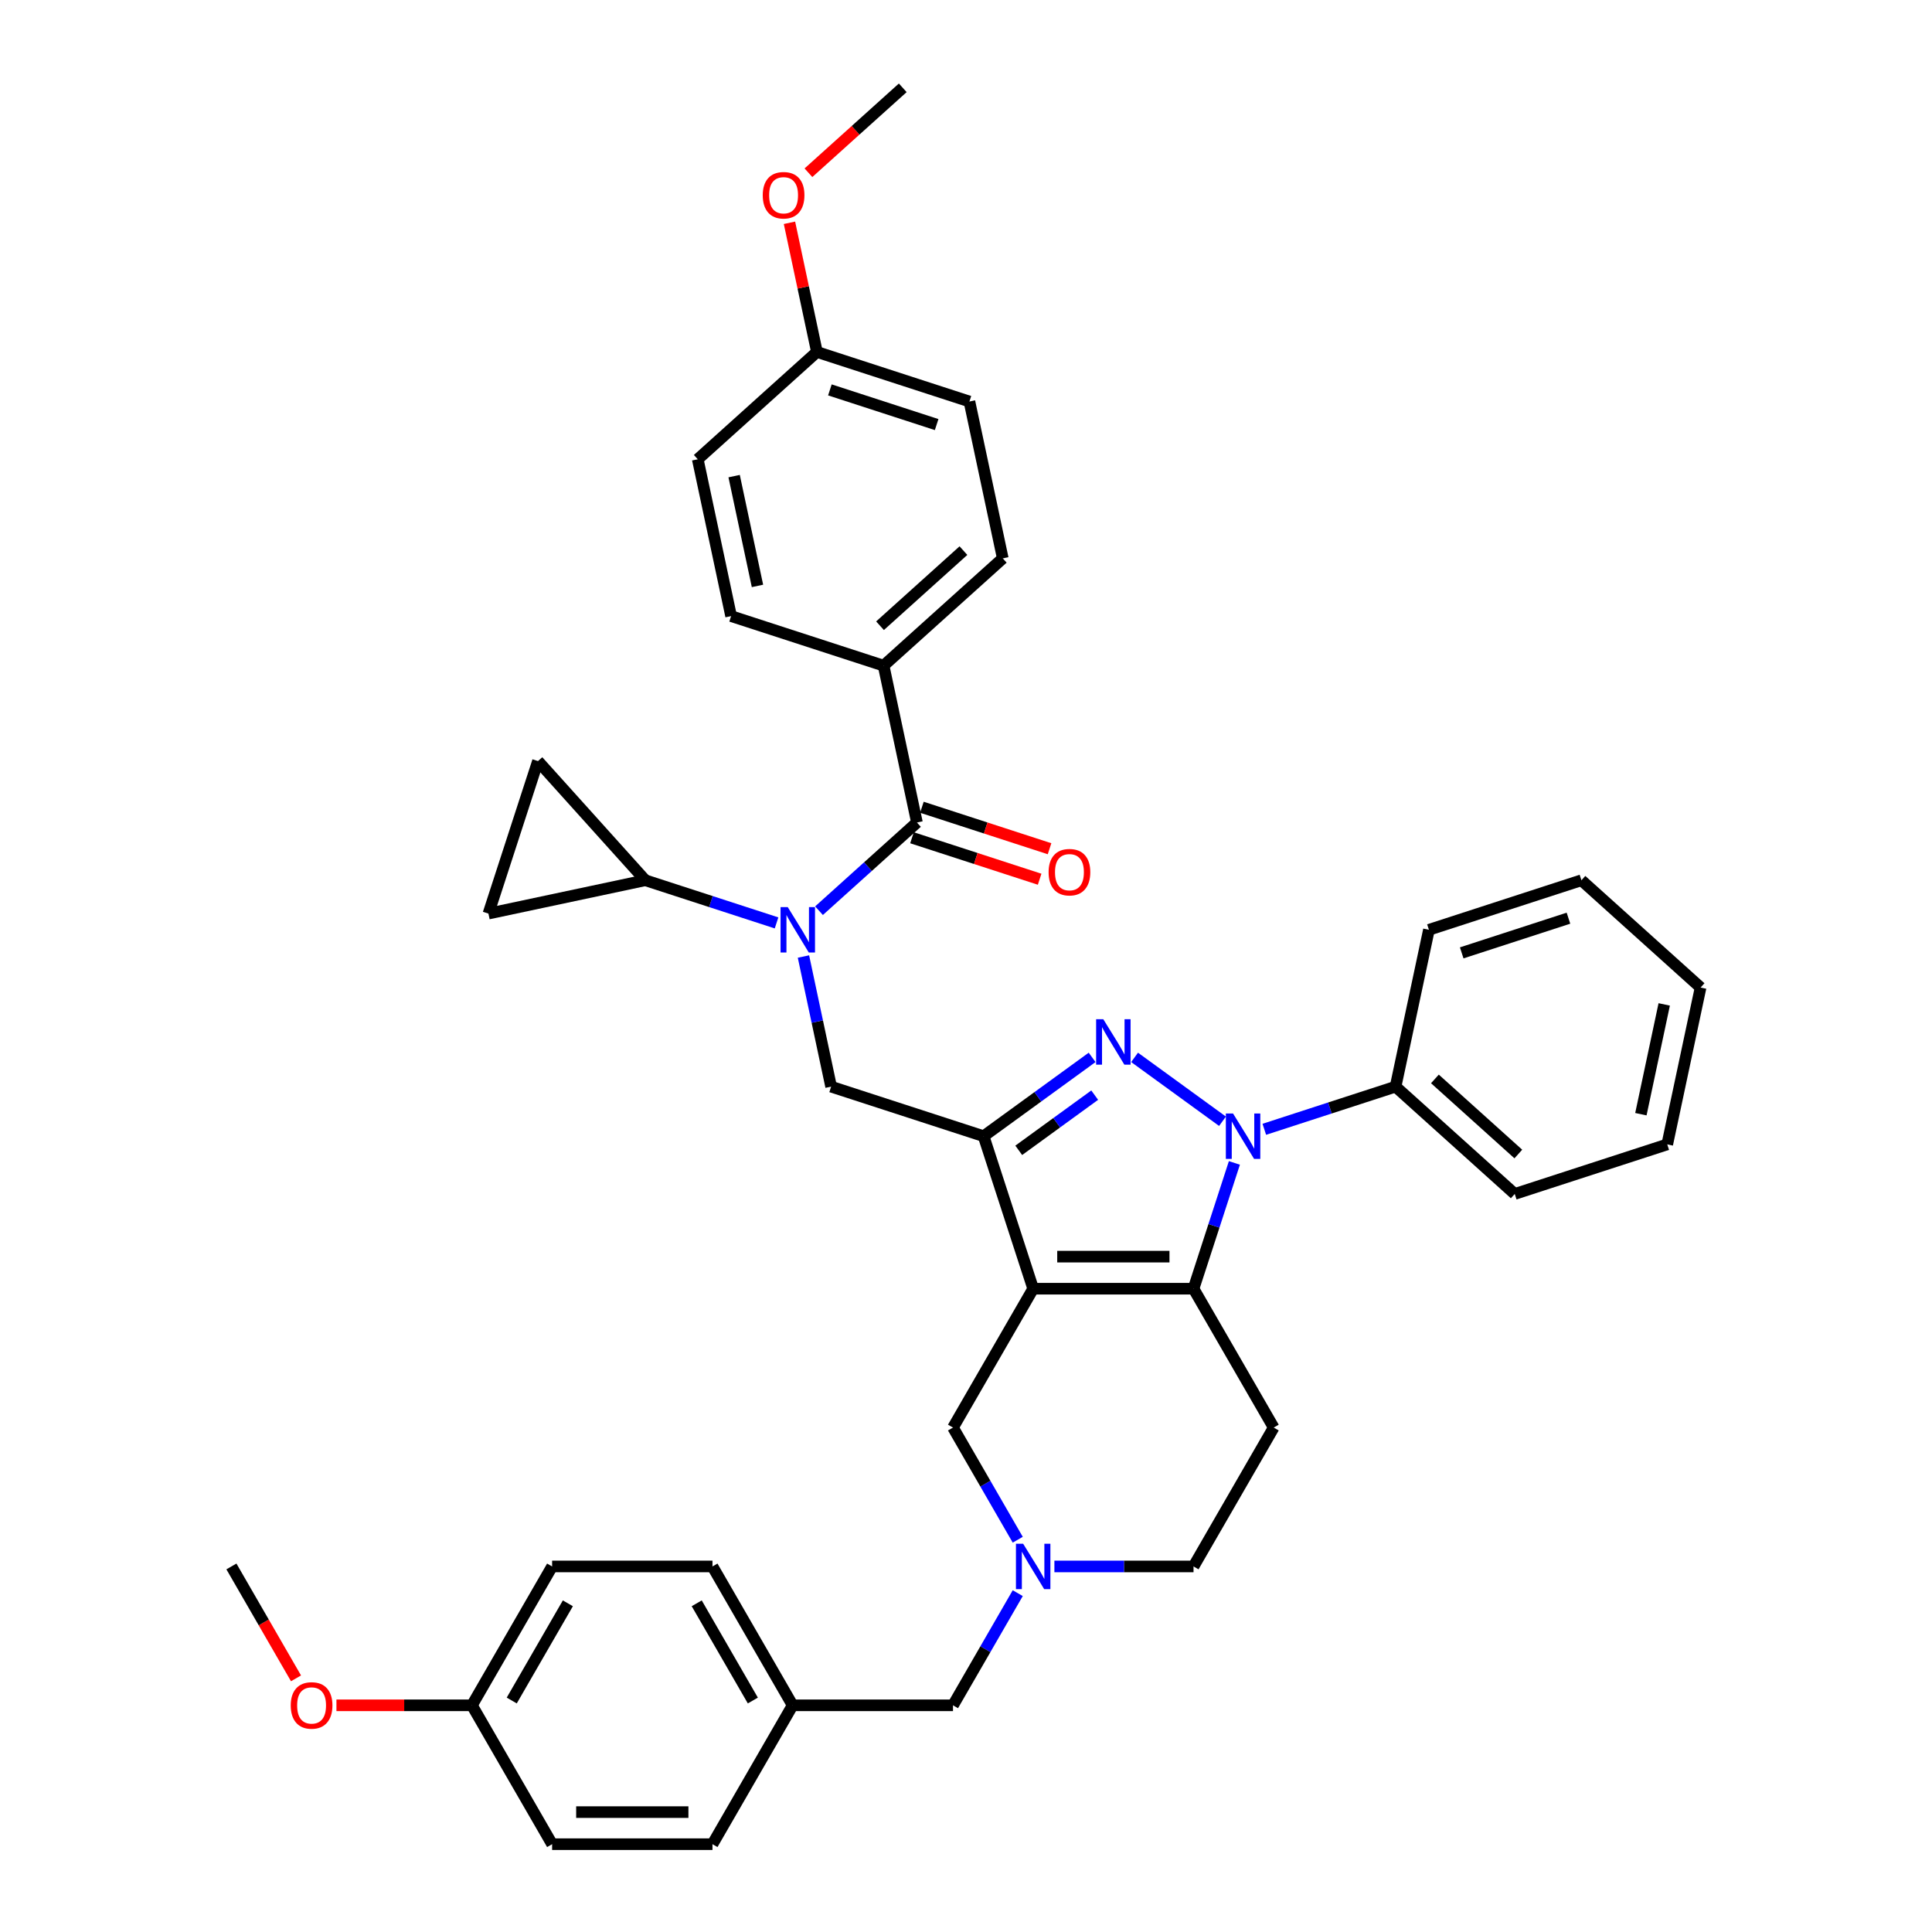 <?xml version='1.0' encoding='iso-8859-1'?>
<svg version='1.1' baseProfile='full'
              xmlns='http://www.w3.org/2000/svg'
                      xmlns:rdkit='http://www.rdkit.org/xml'
                      xmlns:xlink='http://www.w3.org/1999/xlink'
                  xml:space='preserve'
width='1000px' height='1000px' viewBox='0 0 1000 1000'>
<!-- END OF HEADER -->
<rect style='opacity:1.0;fill:#FFFFFF;stroke:none' width='1000' height='1000' x='0' y='0'> </rect>
<path class='bond-0' d='M 659.265,738.91 L 617.766,810.789' style='fill:none;fill-rule:evenodd;stroke:#000000;stroke-width:6px;stroke-linecap:butt;stroke-linejoin:miter;stroke-opacity:1' />
<path class='bond-1' d='M 659.265,738.91 L 617.766,667.032' style='fill:none;fill-rule:evenodd;stroke:#000000;stroke-width:6px;stroke-linecap:butt;stroke-linejoin:miter;stroke-opacity:1' />
<path class='bond-2' d='M 617.766,810.789 L 581.762,810.789' style='fill:none;fill-rule:evenodd;stroke:#000000;stroke-width:6px;stroke-linecap:butt;stroke-linejoin:miter;stroke-opacity:1' />
<path class='bond-2' d='M 581.762,810.789 L 545.757,810.789' style='fill:none;fill-rule:evenodd;stroke:#0000FF;stroke-width:6px;stroke-linecap:butt;stroke-linejoin:miter;stroke-opacity:1' />
<path class='bond-3' d='M 526.785,824.616 L 510.027,853.642' style='fill:none;fill-rule:evenodd;stroke:#0000FF;stroke-width:6px;stroke-linecap:butt;stroke-linejoin:miter;stroke-opacity:1' />
<path class='bond-3' d='M 510.027,853.642 L 493.269,882.667' style='fill:none;fill-rule:evenodd;stroke:#000000;stroke-width:6px;stroke-linecap:butt;stroke-linejoin:miter;stroke-opacity:1' />
<path class='bond-4' d='M 526.785,796.961 L 510.027,767.936' style='fill:none;fill-rule:evenodd;stroke:#0000FF;stroke-width:6px;stroke-linecap:butt;stroke-linejoin:miter;stroke-opacity:1' />
<path class='bond-4' d='M 510.027,767.936 L 493.269,738.91' style='fill:none;fill-rule:evenodd;stroke:#000000;stroke-width:6px;stroke-linecap:butt;stroke-linejoin:miter;stroke-opacity:1' />
<path class='bond-5' d='M 493.269,738.91 L 534.768,667.032' style='fill:none;fill-rule:evenodd;stroke:#000000;stroke-width:6px;stroke-linecap:butt;stroke-linejoin:miter;stroke-opacity:1' />
<path class='bond-6' d='M 617.766,667.032 L 534.768,667.032' style='fill:none;fill-rule:evenodd;stroke:#000000;stroke-width:6px;stroke-linecap:butt;stroke-linejoin:miter;stroke-opacity:1' />
<path class='bond-6' d='M 605.317,650.433 L 547.218,650.433' style='fill:none;fill-rule:evenodd;stroke:#000000;stroke-width:6px;stroke-linecap:butt;stroke-linejoin:miter;stroke-opacity:1' />
<path class='bond-7' d='M 617.766,667.032 L 628.344,634.478' style='fill:none;fill-rule:evenodd;stroke:#000000;stroke-width:6px;stroke-linecap:butt;stroke-linejoin:miter;stroke-opacity:1' />
<path class='bond-7' d='M 628.344,634.478 L 638.921,601.924' style='fill:none;fill-rule:evenodd;stroke:#0000FF;stroke-width:6px;stroke-linecap:butt;stroke-linejoin:miter;stroke-opacity:1' />
<path class='bond-8' d='M 534.768,667.032 L 509.121,588.096' style='fill:none;fill-rule:evenodd;stroke:#000000;stroke-width:6px;stroke-linecap:butt;stroke-linejoin:miter;stroke-opacity:1' />
<path class='bond-9' d='M 509.121,588.096 L 537.2,567.696' style='fill:none;fill-rule:evenodd;stroke:#000000;stroke-width:6px;stroke-linecap:butt;stroke-linejoin:miter;stroke-opacity:1' />
<path class='bond-9' d='M 537.2,567.696 L 565.278,547.295' style='fill:none;fill-rule:evenodd;stroke:#0000FF;stroke-width:6px;stroke-linecap:butt;stroke-linejoin:miter;stroke-opacity:1' />
<path class='bond-9' d='M 527.301,595.406 L 546.957,581.125' style='fill:none;fill-rule:evenodd;stroke:#000000;stroke-width:6px;stroke-linecap:butt;stroke-linejoin:miter;stroke-opacity:1' />
<path class='bond-9' d='M 546.957,581.125 L 566.612,566.845' style='fill:none;fill-rule:evenodd;stroke:#0000FF;stroke-width:6px;stroke-linecap:butt;stroke-linejoin:miter;stroke-opacity:1' />
<path class='bond-10' d='M 509.121,588.096 L 430.185,562.449' style='fill:none;fill-rule:evenodd;stroke:#000000;stroke-width:6px;stroke-linecap:butt;stroke-linejoin:miter;stroke-opacity:1' />
<path class='bond-11' d='M 587.256,547.295 L 632.765,580.359' style='fill:none;fill-rule:evenodd;stroke:#0000FF;stroke-width:6px;stroke-linecap:butt;stroke-linejoin:miter;stroke-opacity:1' />
<path class='bond-12' d='M 654.403,584.526 L 688.376,573.487' style='fill:none;fill-rule:evenodd;stroke:#0000FF;stroke-width:6px;stroke-linecap:butt;stroke-linejoin:miter;stroke-opacity:1' />
<path class='bond-12' d='M 688.376,573.487 L 722.35,562.449' style='fill:none;fill-rule:evenodd;stroke:#000000;stroke-width:6px;stroke-linecap:butt;stroke-linejoin:miter;stroke-opacity:1' />
<path class='bond-13' d='M 430.185,562.449 L 423.026,528.77' style='fill:none;fill-rule:evenodd;stroke:#000000;stroke-width:6px;stroke-linecap:butt;stroke-linejoin:miter;stroke-opacity:1' />
<path class='bond-13' d='M 423.026,528.77 L 415.868,495.092' style='fill:none;fill-rule:evenodd;stroke:#0000FF;stroke-width:6px;stroke-linecap:butt;stroke-linejoin:miter;stroke-opacity:1' />
<path class='bond-14' d='M 423.918,471.37 L 449.263,448.549' style='fill:none;fill-rule:evenodd;stroke:#0000FF;stroke-width:6px;stroke-linecap:butt;stroke-linejoin:miter;stroke-opacity:1' />
<path class='bond-14' d='M 449.263,448.549 L 474.608,425.728' style='fill:none;fill-rule:evenodd;stroke:#000000;stroke-width:6px;stroke-linecap:butt;stroke-linejoin:miter;stroke-opacity:1' />
<path class='bond-15' d='M 401.94,477.694 L 367.966,466.655' style='fill:none;fill-rule:evenodd;stroke:#0000FF;stroke-width:6px;stroke-linecap:butt;stroke-linejoin:miter;stroke-opacity:1' />
<path class='bond-15' d='M 367.966,466.655 L 333.993,455.617' style='fill:none;fill-rule:evenodd;stroke:#000000;stroke-width:6px;stroke-linecap:butt;stroke-linejoin:miter;stroke-opacity:1' />
<path class='bond-16' d='M 457.352,344.544 L 519.031,289.007' style='fill:none;fill-rule:evenodd;stroke:#000000;stroke-width:6px;stroke-linecap:butt;stroke-linejoin:miter;stroke-opacity:1' />
<path class='bond-16' d='M 455.497,323.877 L 498.672,285.002' style='fill:none;fill-rule:evenodd;stroke:#000000;stroke-width:6px;stroke-linecap:butt;stroke-linejoin:miter;stroke-opacity:1' />
<path class='bond-17' d='M 457.352,344.544 L 378.416,318.896' style='fill:none;fill-rule:evenodd;stroke:#000000;stroke-width:6px;stroke-linecap:butt;stroke-linejoin:miter;stroke-opacity:1' />
<path class='bond-18' d='M 457.352,344.544 L 474.608,425.728' style='fill:none;fill-rule:evenodd;stroke:#000000;stroke-width:6px;stroke-linecap:butt;stroke-linejoin:miter;stroke-opacity:1' />
<path class='bond-19' d='M 472.043,433.622 L 505.079,444.355' style='fill:none;fill-rule:evenodd;stroke:#000000;stroke-width:6px;stroke-linecap:butt;stroke-linejoin:miter;stroke-opacity:1' />
<path class='bond-19' d='M 505.079,444.355 L 538.114,455.089' style='fill:none;fill-rule:evenodd;stroke:#FF0000;stroke-width:6px;stroke-linecap:butt;stroke-linejoin:miter;stroke-opacity:1' />
<path class='bond-19' d='M 477.173,417.834 L 510.208,428.568' style='fill:none;fill-rule:evenodd;stroke:#000000;stroke-width:6px;stroke-linecap:butt;stroke-linejoin:miter;stroke-opacity:1' />
<path class='bond-19' d='M 510.208,428.568 L 543.244,439.302' style='fill:none;fill-rule:evenodd;stroke:#FF0000;stroke-width:6px;stroke-linecap:butt;stroke-linejoin:miter;stroke-opacity:1' />
<path class='bond-20' d='M 519.031,289.007 L 501.775,207.823' style='fill:none;fill-rule:evenodd;stroke:#000000;stroke-width:6px;stroke-linecap:butt;stroke-linejoin:miter;stroke-opacity:1' />
<path class='bond-21' d='M 378.416,318.896 L 361.16,237.712' style='fill:none;fill-rule:evenodd;stroke:#000000;stroke-width:6px;stroke-linecap:butt;stroke-linejoin:miter;stroke-opacity:1' />
<path class='bond-21' d='M 392.065,303.267 L 379.985,246.438' style='fill:none;fill-rule:evenodd;stroke:#000000;stroke-width:6px;stroke-linecap:butt;stroke-linejoin:miter;stroke-opacity:1' />
<path class='bond-22' d='M 422.839,182.175 L 361.16,237.712' style='fill:none;fill-rule:evenodd;stroke:#000000;stroke-width:6px;stroke-linecap:butt;stroke-linejoin:miter;stroke-opacity:1' />
<path class='bond-23' d='M 422.839,182.175 L 415.734,148.746' style='fill:none;fill-rule:evenodd;stroke:#000000;stroke-width:6px;stroke-linecap:butt;stroke-linejoin:miter;stroke-opacity:1' />
<path class='bond-23' d='M 415.734,148.746 L 408.628,115.316' style='fill:none;fill-rule:evenodd;stroke:#FF0000;stroke-width:6px;stroke-linecap:butt;stroke-linejoin:miter;stroke-opacity:1' />
<path class='bond-24' d='M 422.839,182.175 L 501.775,207.823' style='fill:none;fill-rule:evenodd;stroke:#000000;stroke-width:6px;stroke-linecap:butt;stroke-linejoin:miter;stroke-opacity:1' />
<path class='bond-24' d='M 429.55,201.81 L 484.805,219.763' style='fill:none;fill-rule:evenodd;stroke:#000000;stroke-width:6px;stroke-linecap:butt;stroke-linejoin:miter;stroke-opacity:1' />
<path class='bond-25' d='M 333.993,455.617 L 252.809,472.873' style='fill:none;fill-rule:evenodd;stroke:#000000;stroke-width:6px;stroke-linecap:butt;stroke-linejoin:miter;stroke-opacity:1' />
<path class='bond-26' d='M 333.993,455.617 L 278.456,393.937' style='fill:none;fill-rule:evenodd;stroke:#000000;stroke-width:6px;stroke-linecap:butt;stroke-linejoin:miter;stroke-opacity:1' />
<path class='bond-27' d='M 252.809,472.873 L 278.456,393.937' style='fill:none;fill-rule:evenodd;stroke:#000000;stroke-width:6px;stroke-linecap:butt;stroke-linejoin:miter;stroke-opacity:1' />
<path class='bond-28' d='M 244.276,882.667 L 285.775,810.789' style='fill:none;fill-rule:evenodd;stroke:#000000;stroke-width:6px;stroke-linecap:butt;stroke-linejoin:miter;stroke-opacity:1' />
<path class='bond-28' d='M 264.876,880.185 L 293.925,829.87' style='fill:none;fill-rule:evenodd;stroke:#000000;stroke-width:6px;stroke-linecap:butt;stroke-linejoin:miter;stroke-opacity:1' />
<path class='bond-29' d='M 244.276,882.667 L 285.775,954.545' style='fill:none;fill-rule:evenodd;stroke:#000000;stroke-width:6px;stroke-linecap:butt;stroke-linejoin:miter;stroke-opacity:1' />
<path class='bond-30' d='M 244.276,882.667 L 209.209,882.667' style='fill:none;fill-rule:evenodd;stroke:#000000;stroke-width:6px;stroke-linecap:butt;stroke-linejoin:miter;stroke-opacity:1' />
<path class='bond-30' d='M 209.209,882.667 L 174.142,882.667' style='fill:none;fill-rule:evenodd;stroke:#FF0000;stroke-width:6px;stroke-linecap:butt;stroke-linejoin:miter;stroke-opacity:1' />
<path class='bond-31' d='M 493.269,882.667 L 410.271,882.667' style='fill:none;fill-rule:evenodd;stroke:#000000;stroke-width:6px;stroke-linecap:butt;stroke-linejoin:miter;stroke-opacity:1' />
<path class='bond-32' d='M 285.775,810.789 L 368.773,810.789' style='fill:none;fill-rule:evenodd;stroke:#000000;stroke-width:6px;stroke-linecap:butt;stroke-linejoin:miter;stroke-opacity:1' />
<path class='bond-33' d='M 739.606,481.264 L 818.542,455.617' style='fill:none;fill-rule:evenodd;stroke:#000000;stroke-width:6px;stroke-linecap:butt;stroke-linejoin:miter;stroke-opacity:1' />
<path class='bond-33' d='M 756.576,493.204 L 811.831,475.251' style='fill:none;fill-rule:evenodd;stroke:#000000;stroke-width:6px;stroke-linecap:butt;stroke-linejoin:miter;stroke-opacity:1' />
<path class='bond-34' d='M 739.606,481.264 L 722.35,562.449' style='fill:none;fill-rule:evenodd;stroke:#000000;stroke-width:6px;stroke-linecap:butt;stroke-linejoin:miter;stroke-opacity:1' />
<path class='bond-35' d='M 818.542,455.617 L 880.221,511.153' style='fill:none;fill-rule:evenodd;stroke:#000000;stroke-width:6px;stroke-linecap:butt;stroke-linejoin:miter;stroke-opacity:1' />
<path class='bond-36' d='M 880.221,511.153 L 862.965,592.337' style='fill:none;fill-rule:evenodd;stroke:#000000;stroke-width:6px;stroke-linecap:butt;stroke-linejoin:miter;stroke-opacity:1' />
<path class='bond-36' d='M 861.396,519.879 L 849.317,576.708' style='fill:none;fill-rule:evenodd;stroke:#000000;stroke-width:6px;stroke-linecap:butt;stroke-linejoin:miter;stroke-opacity:1' />
<path class='bond-37' d='M 862.965,592.337 L 784.029,617.985' style='fill:none;fill-rule:evenodd;stroke:#000000;stroke-width:6px;stroke-linecap:butt;stroke-linejoin:miter;stroke-opacity:1' />
<path class='bond-38' d='M 784.029,617.985 L 722.35,562.449' style='fill:none;fill-rule:evenodd;stroke:#000000;stroke-width:6px;stroke-linecap:butt;stroke-linejoin:miter;stroke-opacity:1' />
<path class='bond-38' d='M 785.885,597.319 L 742.709,558.443' style='fill:none;fill-rule:evenodd;stroke:#000000;stroke-width:6px;stroke-linecap:butt;stroke-linejoin:miter;stroke-opacity:1' />
<path class='bond-39' d='M 368.773,810.789 L 410.271,882.667' style='fill:none;fill-rule:evenodd;stroke:#000000;stroke-width:6px;stroke-linecap:butt;stroke-linejoin:miter;stroke-opacity:1' />
<path class='bond-39' d='M 360.622,829.87 L 389.671,880.185' style='fill:none;fill-rule:evenodd;stroke:#000000;stroke-width:6px;stroke-linecap:butt;stroke-linejoin:miter;stroke-opacity:1' />
<path class='bond-40' d='M 410.271,882.667 L 368.773,954.545' style='fill:none;fill-rule:evenodd;stroke:#000000;stroke-width:6px;stroke-linecap:butt;stroke-linejoin:miter;stroke-opacity:1' />
<path class='bond-41' d='M 368.773,954.545 L 285.775,954.545' style='fill:none;fill-rule:evenodd;stroke:#000000;stroke-width:6px;stroke-linecap:butt;stroke-linejoin:miter;stroke-opacity:1' />
<path class='bond-41' d='M 356.323,937.946 L 298.224,937.946' style='fill:none;fill-rule:evenodd;stroke:#000000;stroke-width:6px;stroke-linecap:butt;stroke-linejoin:miter;stroke-opacity:1' />
<path class='bond-42' d='M 153.218,868.707 L 136.498,839.748' style='fill:none;fill-rule:evenodd;stroke:#FF0000;stroke-width:6px;stroke-linecap:butt;stroke-linejoin:miter;stroke-opacity:1' />
<path class='bond-42' d='M 136.498,839.748 L 119.779,810.789' style='fill:none;fill-rule:evenodd;stroke:#000000;stroke-width:6px;stroke-linecap:butt;stroke-linejoin:miter;stroke-opacity:1' />
<path class='bond-43' d='M 418.448,89.408 L 442.855,67.431' style='fill:none;fill-rule:evenodd;stroke:#FF0000;stroke-width:6px;stroke-linecap:butt;stroke-linejoin:miter;stroke-opacity:1' />
<path class='bond-43' d='M 442.855,67.431 L 467.263,45.455' style='fill:none;fill-rule:evenodd;stroke:#000000;stroke-width:6px;stroke-linecap:butt;stroke-linejoin:miter;stroke-opacity:1' />
<path  class='atom-2' d='M 529.573 799.036
L 537.275 811.486
Q 538.039 812.714, 539.267 814.939
Q 540.495 817.163, 540.562 817.296
L 540.562 799.036
L 543.682 799.036
L 543.682 822.541
L 540.462 822.541
L 532.195 808.93
Q 531.233 807.336, 530.204 805.51
Q 529.208 803.684, 528.909 803.12
L 528.909 822.541
L 525.854 822.541
L 525.854 799.036
L 529.573 799.036
' fill='#0000FF'/>
<path  class='atom-7' d='M 571.072 527.559
L 578.774 540.009
Q 579.537 541.237, 580.766 543.461
Q 581.994 545.686, 582.061 545.818
L 582.061 527.559
L 585.181 527.559
L 585.181 551.064
L 581.961 551.064
L 573.694 537.452
Q 572.732 535.859, 571.702 534.033
Q 570.707 532.207, 570.408 531.642
L 570.408 551.064
L 567.353 551.064
L 567.353 527.559
L 571.072 527.559
' fill='#0000FF'/>
<path  class='atom-8' d='M 638.218 576.344
L 645.921 588.794
Q 646.684 590.022, 647.913 592.246
Q 649.141 594.471, 649.207 594.603
L 649.207 576.344
L 652.328 576.344
L 652.328 599.849
L 649.108 599.849
L 640.841 586.237
Q 639.878 584.644, 638.849 582.818
Q 637.853 580.992, 637.554 580.427
L 637.554 599.849
L 634.5 599.849
L 634.5 576.344
L 638.218 576.344
' fill='#0000FF'/>
<path  class='atom-10' d='M 407.733 469.512
L 415.435 481.962
Q 416.199 483.19, 417.427 485.414
Q 418.656 487.639, 418.722 487.771
L 418.722 469.512
L 421.843 469.512
L 421.843 493.017
L 418.622 493.017
L 410.356 479.405
Q 409.393 477.812, 408.364 475.986
Q 407.368 474.16, 407.069 473.595
L 407.069 493.017
L 404.015 493.017
L 404.015 469.512
L 407.733 469.512
' fill='#0000FF'/>
<path  class='atom-13' d='M 542.754 451.442
Q 542.754 445.798, 545.543 442.644
Q 548.332 439.49, 553.544 439.49
Q 558.756 439.49, 561.545 442.644
Q 564.334 445.798, 564.334 451.442
Q 564.334 457.152, 561.512 460.406
Q 558.69 463.626, 553.544 463.626
Q 548.365 463.626, 545.543 460.406
Q 542.754 457.186, 542.754 451.442
M 553.544 460.97
Q 557.129 460.97, 559.055 458.58
Q 561.014 456.156, 561.014 451.442
Q 561.014 446.827, 559.055 444.503
Q 557.129 442.146, 553.544 442.146
Q 549.958 442.146, 548 444.47
Q 546.074 446.794, 546.074 451.442
Q 546.074 456.19, 548 458.58
Q 549.958 460.97, 553.544 460.97
' fill='#FF0000'/>
<path  class='atom-33' d='M 150.488 882.734
Q 150.488 877.09, 153.277 873.936
Q 156.065 870.782, 161.278 870.782
Q 166.49 870.782, 169.279 873.936
Q 172.067 877.09, 172.067 882.734
Q 172.067 888.444, 169.245 891.697
Q 166.424 894.918, 161.278 894.918
Q 156.099 894.918, 153.277 891.697
Q 150.488 888.477, 150.488 882.734
M 161.278 892.262
Q 164.863 892.262, 166.789 889.871
Q 168.747 887.448, 168.747 882.734
Q 168.747 878.119, 166.789 875.795
Q 164.863 873.438, 161.278 873.438
Q 157.692 873.438, 155.733 875.762
Q 153.808 878.086, 153.808 882.734
Q 153.808 887.481, 155.733 889.871
Q 157.692 892.262, 161.278 892.262
' fill='#FF0000'/>
<path  class='atom-37' d='M 394.793 101.057
Q 394.793 95.413, 397.582 92.26
Q 400.371 89.106, 405.583 89.106
Q 410.795 89.106, 413.584 92.26
Q 416.373 95.413, 416.373 101.057
Q 416.373 106.768, 413.551 110.021
Q 410.729 113.242, 405.583 113.242
Q 400.404 113.242, 397.582 110.021
Q 394.793 106.801, 394.793 101.057
M 405.583 110.586
Q 409.169 110.586, 411.094 108.195
Q 413.053 105.772, 413.053 101.057
Q 413.053 96.443, 411.094 94.119
Q 409.169 91.762, 405.583 91.762
Q 401.998 91.762, 400.039 94.086
Q 398.113 96.409, 398.113 101.057
Q 398.113 105.805, 400.039 108.195
Q 401.998 110.586, 405.583 110.586
' fill='#FF0000'/>
</svg>

